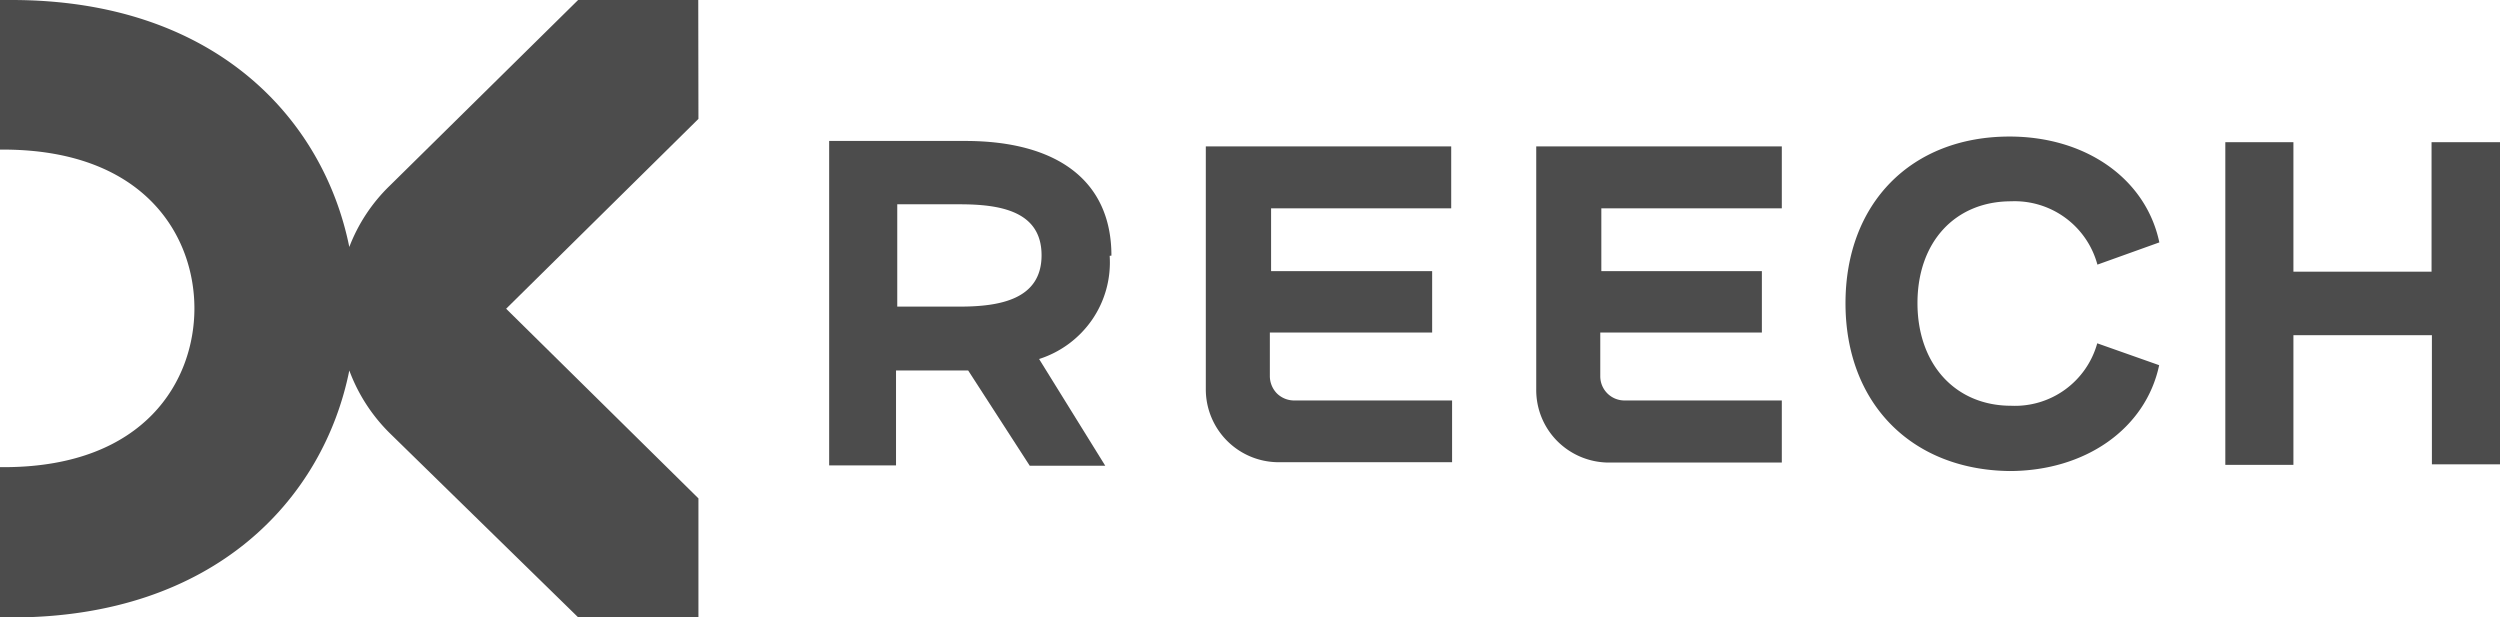 <?xml version="1.0" encoding="utf-8"?><svg id="Calque_1" data-name="Calque 1" xmlns="http://www.w3.org/2000/svg" width="141.71" height="35" viewBox="0 0 141.71 35"><defs><style>.cls-1{opacity:0.7;}</style></defs><path class="cls-1" d="M39.58,0H32.77L22.1,10.52A9.6,9.6,0,0,0,19.8,14C18.34,6.76,12.22,0,.65,0H0V8.48H.36c7.87.08,10.66,4.91,10.66,9s-2.79,8.94-10.66,9H0V35H.65c11.57,0,17.7-6.77,19.15-14a9.75,9.75,0,0,0,2.3,3.56L32.78,35h6.81V28.25L28.69,17.5,39.59,6.74Z"/><path class="cls-1" d="M141.71,8.06V26.32h-3.86V19H130v7.35h-3.86V8.06H130V15.4h7.83V8.06Z"/><path class="cls-1" d="M104.61,17.19c0-5.67,3.73-9.45,9.3-9.45,4.32,0,7.73,2.39,8.49,6L118.89,15A4.86,4.86,0,0,0,114,11.41c-3.17,0-5.31,2.3-5.31,5.77S110.84,23,114,23a4.84,4.84,0,0,0,4.88-3.54l3.51,1.24c-.76,3.59-4.17,6-8.49,6C108.34,26.63,104.61,22.85,104.61,17.19Z"/><path class="cls-1" d="M68.35,8.3V22.08a4.13,4.13,0,0,0,4.13,4.12h9.83V22.7H73.38a1.39,1.39,0,0,1-1-.4,1.41,1.41,0,0,1-.4-1V18.85h9.2V15.37H72.05V11.81H82.26V8.3Z"/><path class="cls-1" d="M87.08,8.3h0V22.08A4.1,4.1,0,0,0,88.27,25a4.15,4.15,0,0,0,2.89,1.22H101V22.7H92.07a1.37,1.37,0,0,1-1.36-1.37V18.85h9.16V15.37h-9.1V11.81H101V8.3Z"/><path class="cls-1" d="M63,14.49c0-4.34-3.2-6.5-8.28-6.5H47V26.38h3.79V21h4.09l3.49,5.4h4.28l-3.75-6.05a5.79,5.79,0,0,0,3-2.22,5.72,5.72,0,0,0,1-3.63Zm-8.6,2.89H50.86v-5.8h3.53c2.28,0,4.65.37,4.65,2.89S56.64,17.38,54.39,17.38Z"/></svg>